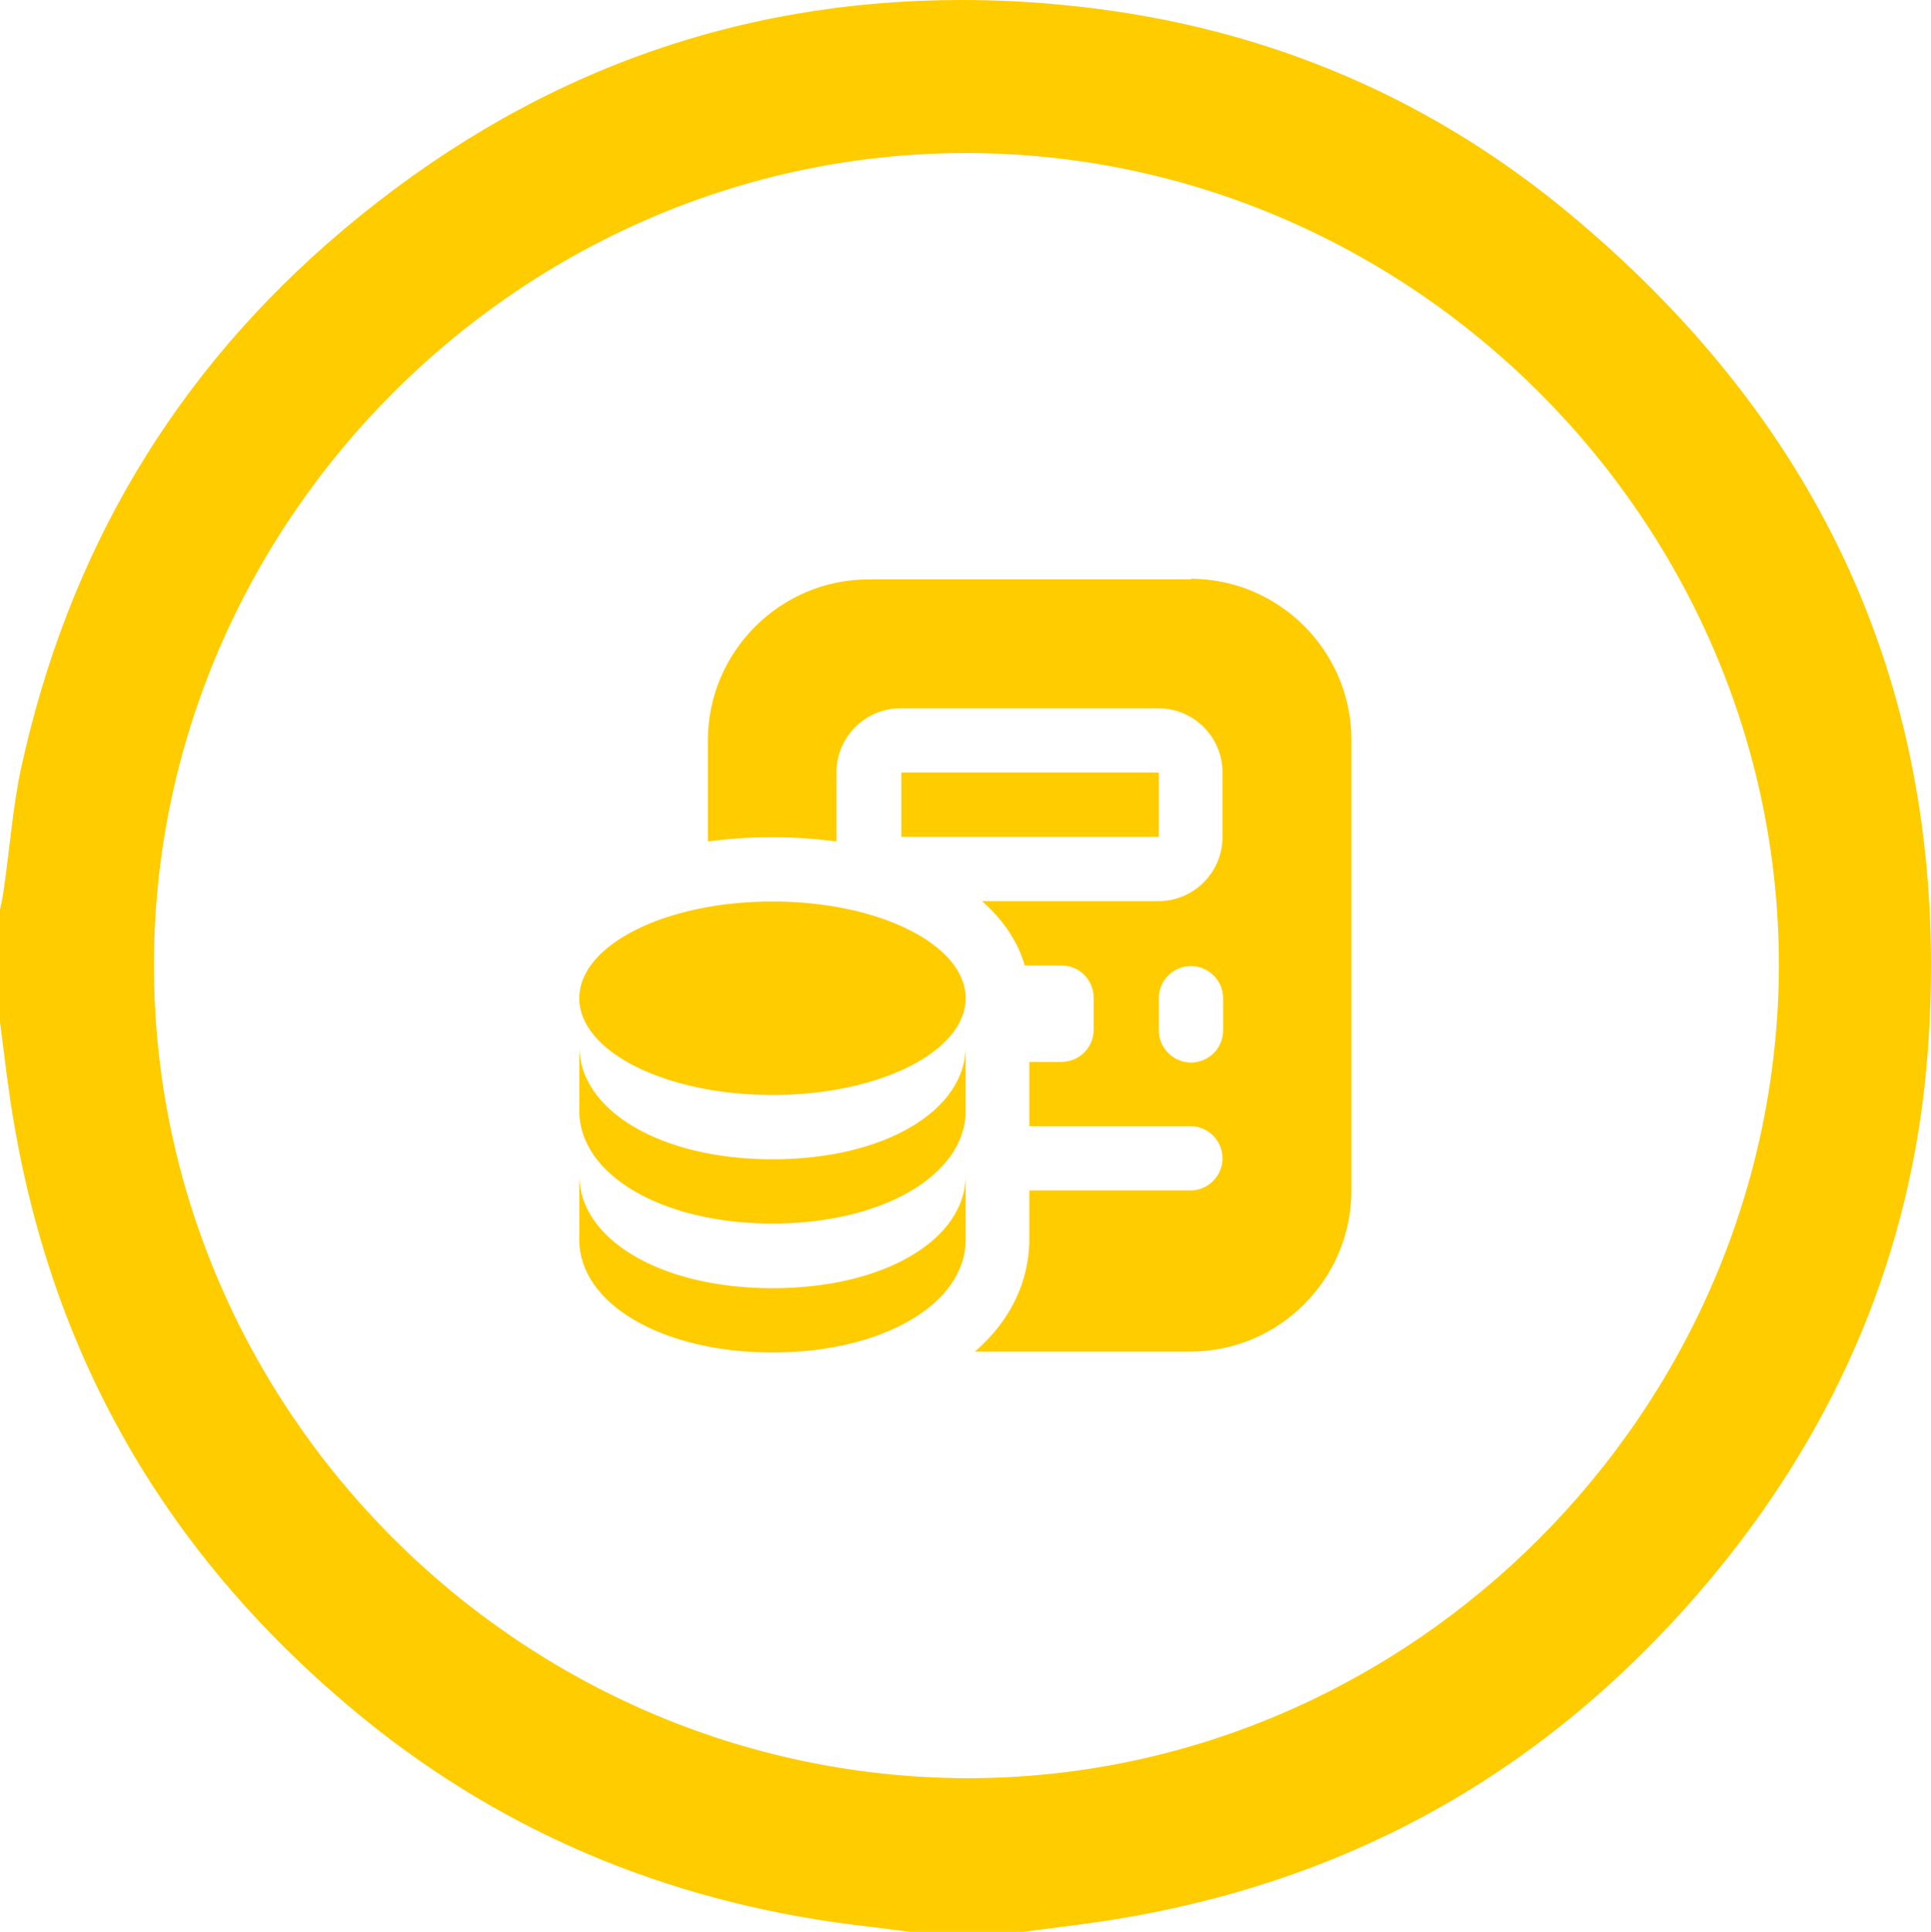 <?xml version="1.0" encoding="UTF-8"?>
<svg id="Layer_2" data-name="Layer 2" xmlns="http://www.w3.org/2000/svg" viewBox="0 0 62.47 62.49">
  <defs>
    <style>
      .cls-1 {
        fill: #fc0;
        stroke-width: 0px;
      }
    </style>
  </defs>
  <g id="Layer_1-2" data-name="Layer 1">
    <path class="cls-1" d="M50.76,6.9C46.03,2.97,40.52.74,34.38.16c-1.1-.11-2.19-.16-3.27-.16-7.44,0-14.11,2.47-20,7.43C5.63,12.05,2.19,17.88.67,24.91c-.26,1.24-.36,2.59-.56,3.95-.03.22-.08.41-.11.57v3.63c.12.9.22,1.78.35,2.64,1.24,8.11,5.04,14.68,11.38,19.86,2.39,1.95,4.97,3.47,7.71,4.59,2.75,1.12,5.66,1.84,8.75,2.18.42.05.84.11,1.25.16h3.65c.9-.12,1.78-.22,2.64-.35,8.11-1.24,14.68-5.04,19.86-11.37,3.91-4.8,6.23-10.29,6.75-16.44.09-1.06.13-2.11.13-3.14-.01-9.74-3.91-17.81-11.71-24.29ZM57.55,31.28c-.06,14.38-11.92,26.23-26.23,26.24h-.11c-14.41-.08-26.23-11.92-26.23-26.3,0-14.38,11.91-26.27,26.27-26.27h.06c14.38.04,26.23,11.92,26.24,26.26v.07Z"/>
    <path class="cls-1" d="M31.24,32.29c0,1.73-2.8,3.13-6.25,3.13s-6.25-1.4-6.25-3.13,2.8-3.13,6.25-3.13,6.25,1.4,6.25,3.13ZM31.24,38.02v2.08c0,2.08-2.69,3.65-6.25,3.65s-6.25-1.57-6.25-3.65v-2.08c0,2.05,2.6,3.65,6.25,3.65s6.25-1.59,6.25-3.65ZM31.24,33.85v2.08c0,2.08-2.69,3.65-6.25,3.65s-6.25-1.57-6.25-3.65v-2.08c0,2.05,2.6,3.65,6.25,3.65s6.25-1.59,6.25-3.65ZM37.49,24.99h-8.33v2.08h8.33v-2.08ZM38.53,18.74h-10.42c-2.87,0-5.21,2.34-5.21,5.21v3.27c.66-.09,1.36-.14,2.08-.14s1.42.05,2.08.14v-2.23c0-1.15.93-2.08,2.08-2.08h8.33c1.15,0,2.08.93,2.08,2.08v2.08c0,1.15-.93,2.08-2.08,2.08h-5.7c.68.6,1.16,1.3,1.38,2.08h1.19c.58,0,1.04.47,1.04,1.04v1.04c0,.58-.47,1.04-1.04,1.04h-1.04v2.08h5.21c.58,0,1.04.47,1.04,1.04s-.47,1.04-1.04,1.04h-5.21v1.56c0,1.42-.64,2.68-1.76,3.65h6.97c2.87,0,5.21-2.34,5.21-5.21v-14.58c0-2.87-2.34-5.21-5.21-5.21h0ZM39.57,33.33c0,.58-.47,1.04-1.04,1.04s-1.04-.47-1.04-1.04v-1.04c0-.58.47-1.04,1.04-1.04s1.04.47,1.04,1.04v1.04Z"/>
  </g>
</svg>